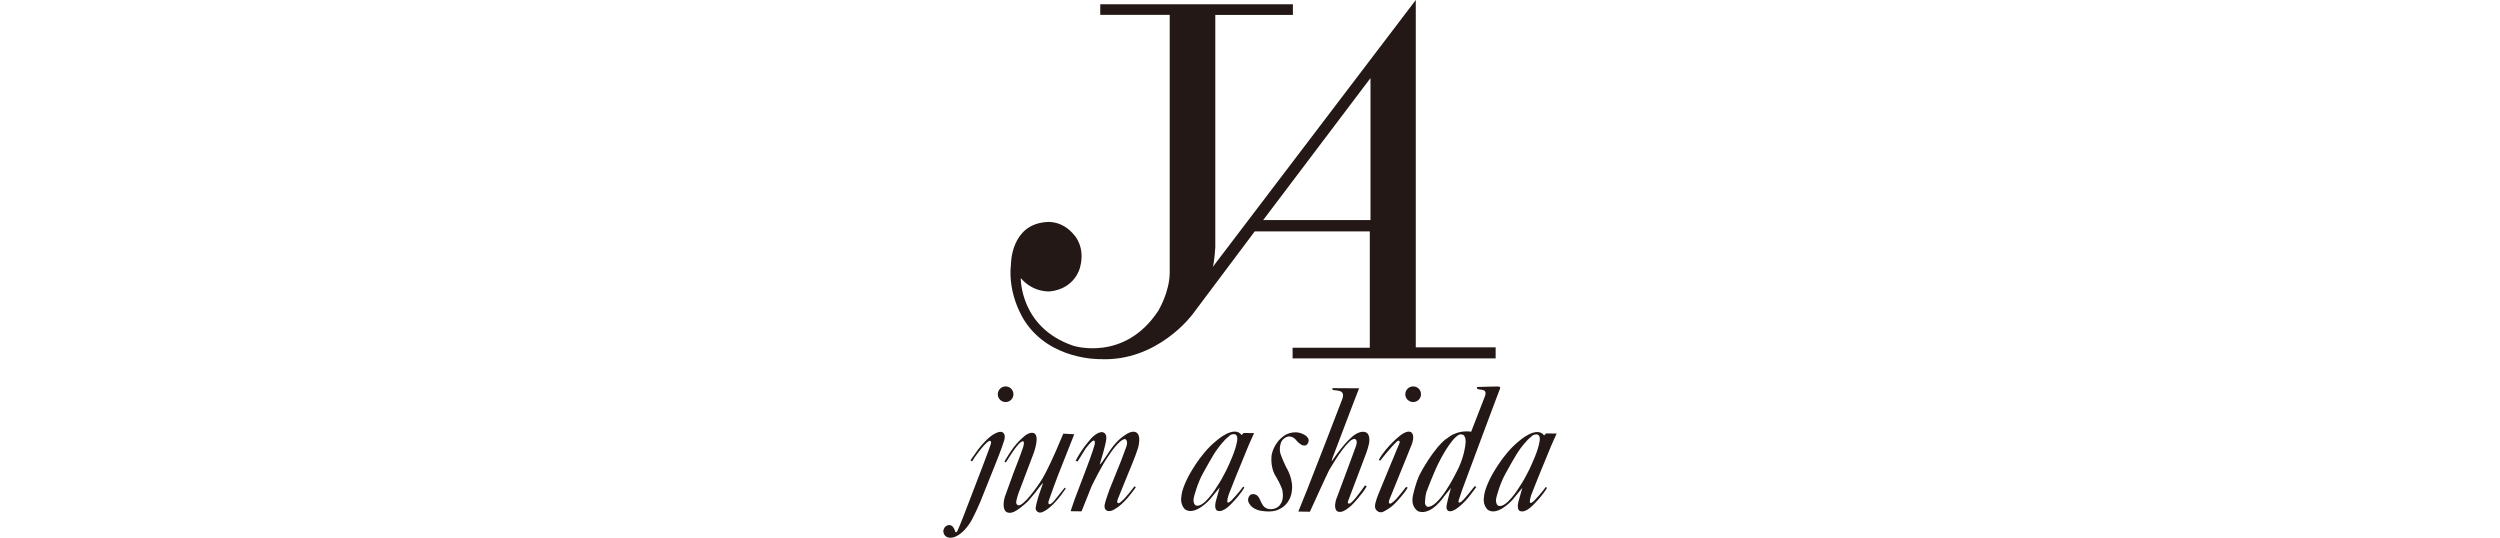 <svg width="265" height="57" viewBox="0 0 265 57" fill="none" xmlns="http://www.w3.org/2000/svg">
<g clip-path="url(#clip0_699_15)">
<path d="M108.2 29.47C108.2 29.47 108.095 34.726 113.767 36.649C113.767 36.649 119.188 38.403 122.781 32.939C122.781 32.939 123.989 30.944 123.989 28.885V1.578H116.626V0.449H137.047V1.586H128.822V26.209C128.822 26.209 128.718 27.891 128.548 28.3L150.073 0V36.817H158.539V37.987H137.015V36.857H145.199V24.526H133.003L126.406 33.323C126.406 33.323 122.708 38.371 116.594 38.067C116.594 38.067 111.31 38.203 108.611 34.013C108.611 34.013 106.782 31.336 107.161 28.003C107.161 28.003 107.137 23.813 110.891 23.54C110.891 23.54 112.55 23.268 113.895 24.951C113.895 24.951 115.072 26.184 114.483 28.348C114.483 28.348 114 30.583 111.31 30.888C111.31 30.888 109.545 31.056 108.2 29.477M133.905 23.324H145.272V8.277L133.905 23.316V23.324Z" fill="#231815"/>
<path d="M163.674 46.159L163.892 45.942L165.003 45.958L164.44 47.216L163.038 50.63L162.305 52.48C162.305 52.48 162.063 53.242 162.208 53.306C162.208 53.306 162.321 53.378 162.627 53.073C162.627 53.073 163.529 52.12 163.843 51.623L163.98 51.711C163.98 51.711 163.666 52.352 162.667 53.37C162.667 53.37 161.757 54.435 161.129 54.171C161.129 54.171 160.758 54.107 160.935 53.249L161.362 51.711L160.315 52.993C160.315 52.993 158.752 54.764 157.697 54.035C157.697 54.035 157.125 53.538 157.31 52.617C157.31 52.617 157.31 52.024 157.955 50.718C157.955 50.718 159.187 48.218 160.992 46.776C160.992 46.776 162.877 45.069 163.682 46.159M161.105 47.633C160.718 48.122 159.606 50.157 159.606 50.157C158.986 51.246 158.631 52.673 158.631 52.673C158.438 53.386 158.801 53.602 158.801 53.602C159.638 53.955 161.016 51.679 161.016 51.679C161.902 50.357 162.418 49.075 162.418 49.075C163.175 47.416 163.207 46.687 163.207 46.687C163.296 46.054 162.901 46.046 162.901 46.046C162.466 46.046 162.353 46.255 162.353 46.255C161.773 46.679 161.096 47.633 161.096 47.633" fill="#231815"/>
<path d="M154.592 46.119C154.592 46.119 154.801 45.934 155.164 46.135C155.164 46.135 155.446 46.423 155.333 47.096C155.333 47.096 155.22 48.571 154.31 50.189C154.31 50.189 152.497 53.899 151.289 53.715C151.289 53.715 151.055 53.602 151.047 53.298C151.047 53.298 151.071 52.545 151.192 52.184C151.192 52.184 152.046 49.844 152.666 48.739C152.666 48.739 153.738 46.615 154.592 46.119ZM153.359 46.471C151.998 47.449 150.572 50.141 150.572 50.141C150.105 50.974 149.766 52.545 149.766 52.545C149.509 53.851 150.379 54.219 150.379 54.219C151.78 54.644 153.093 52.593 153.093 52.593L153.802 51.719C153.802 51.719 153.448 52.945 153.343 53.562C153.23 54.179 153.657 54.195 153.657 54.195C154.439 54.267 155.768 52.585 155.768 52.585L156.485 51.631L156.34 51.519L156.098 51.8C156.098 51.8 155.309 52.841 154.914 53.162C154.785 53.266 154.68 53.282 154.68 53.282C154.535 53.258 154.632 52.993 154.632 52.993L154.986 51.936L156.799 47.064L158.434 42.69C158.434 42.69 158.926 41.367 158.998 41.207C159.071 41.047 158.942 40.991 158.942 40.991L158.708 40.967C158.708 40.967 156.928 40.999 156.751 41.015C156.565 41.031 156.581 40.975 156.557 41.087C156.533 41.199 156.67 41.255 156.67 41.255L157.21 41.343C157.645 41.464 157.403 42 157.403 42L155.945 45.758C154.278 45.55 153.383 46.487 153.383 46.487" fill="#231815"/>
<path d="M146.145 48.756L146.306 48.828C146.306 48.828 147.401 47.41 148.094 46.777C148.094 46.777 148.263 46.633 148.352 46.777C148.352 46.777 148.4 46.849 148.32 47.033C148.231 47.218 146.08 52.45 146.08 52.45C146.08 52.45 145.75 53.275 145.75 53.636C145.75 53.82 145.774 54.06 146.121 54.245C146.121 54.245 146.411 54.413 146.757 54.172C146.757 54.172 147.393 53.892 148.046 53.179C148.046 53.179 148.884 52.282 149.214 51.697L149.045 51.608C149.045 51.608 148.142 52.81 147.788 53.099C147.434 53.387 147.434 53.411 147.281 53.363C147.281 53.363 147.144 53.339 147.264 52.987L149.029 48.636L149.665 47.057C149.665 47.057 150.003 46.184 149.617 45.848C149.617 45.848 149.327 45.519 148.529 46.08C148.529 46.08 147.007 47.21 146.153 48.748" fill="#231815"/>
<path d="M137.617 54.227L138.85 54.243C138.85 54.243 140.67 50.245 140.847 49.916C140.847 49.916 142.064 47.737 143.03 46.823C143.03 46.823 143.369 46.471 143.627 46.535C143.627 46.535 143.933 46.615 143.764 47.2L142.998 49.283L141.613 53.001C141.613 53.001 141.331 53.898 141.75 54.203C141.75 54.203 142.032 54.347 142.37 54.187C142.37 54.187 142.845 54.01 143.417 53.41C143.417 53.41 144.44 52.344 144.875 51.543L144.69 51.455C144.69 51.455 143.812 52.704 143.482 53.017C143.482 53.017 143.103 53.506 142.918 53.361C142.918 53.361 142.805 53.345 142.918 53.057C143.03 52.769 144.674 48.418 144.674 48.418C144.674 48.418 145.004 47.609 145.125 46.976C145.286 45.966 144.77 45.822 144.77 45.822C144.078 45.557 143.272 46.343 143.272 46.343C142.249 47.24 141.154 48.923 141.154 48.923L141.218 48.61L143.425 42.809L144.062 41.159L141.25 41.143L141.234 41.311L141.371 41.359C141.371 41.359 142.096 41.375 142.233 41.575C142.233 41.575 142.491 41.743 142.281 42.304C142.072 42.865 140.525 46.863 140.525 46.863L138.568 51.879L137.625 54.219L137.617 54.227Z" fill="#231815"/>
<path d="M132.499 52.472C132.499 52.472 132.765 52.312 132.999 52.4C132.999 52.4 133.289 52.4 133.539 52.921C133.78 53.442 133.917 53.859 134.521 53.963C134.521 53.963 135.399 54.099 135.786 53.346C135.786 53.346 136.124 52.921 135.923 51.928C135.923 51.928 135.754 51.343 135.23 50.485C135.23 50.485 134.658 49.7 134.779 48.322C134.779 48.322 134.924 46.976 136.181 46.143C136.181 46.143 137.147 45.502 138.17 46.038C138.17 46.038 139.008 46.399 138.614 47.016C138.614 47.016 138.501 47.344 138.017 47.184C138.017 47.184 137.655 46.992 137.397 46.663C137.397 46.663 137.115 46.239 136.584 46.263C136.584 46.263 136.084 46.319 135.802 46.856C135.802 46.856 135.544 47.489 135.73 48.098C135.73 48.098 135.947 48.731 136.334 49.524C136.334 49.524 137.164 50.822 136.922 52.128C136.922 52.128 136.833 53.506 135.399 54.067C135.399 54.067 134.811 54.347 133.643 54.139C133.643 54.139 132.789 54.027 132.435 53.402C132.435 53.402 132.08 52.929 132.507 52.48" fill="#231815"/>
<path d="M130.291 46.224C130.291 46.224 130.404 46.016 130.839 46.016C130.839 46.016 131.226 46.032 131.145 46.657C131.145 46.657 131.105 47.386 130.356 49.044C130.356 49.044 129.84 50.326 128.954 51.648C128.954 51.648 127.576 53.924 126.739 53.571C126.739 53.571 126.376 53.355 126.569 52.642C126.569 52.642 126.924 51.208 127.544 50.118C127.544 50.118 128.648 48.083 129.043 47.602C129.043 47.602 129.711 46.641 130.299 46.224M128.914 46.737C127.109 48.179 125.877 50.679 125.877 50.679C125.232 51.985 125.232 52.578 125.232 52.578C125.047 53.499 125.619 53.996 125.619 53.996C126.674 54.717 128.237 52.954 128.237 52.954L129.284 51.672L128.857 53.211C128.688 54.068 129.051 54.132 129.051 54.132C129.671 54.397 130.589 53.331 130.589 53.331C131.588 52.313 131.902 51.672 131.902 51.672L131.765 51.584C131.451 52.081 130.549 53.034 130.549 53.034C130.243 53.339 130.138 53.267 130.138 53.267C129.993 53.211 130.235 52.441 130.235 52.441L130.968 50.591L132.369 47.169L132.933 45.911L131.83 45.895L131.612 46.112C130.807 45.022 128.922 46.729 128.922 46.729" fill="#231815"/>
<path d="M114.048 48.843L114.217 48.931L115.095 47.521C115.095 47.521 115.7 46.712 115.933 46.696C115.933 46.696 116.151 46.664 116.014 47.193C115.885 47.721 115.184 49.612 115.039 49.965C114.894 50.318 113.903 52.954 113.903 52.954L113.484 54.188L114.644 54.203L115.716 51.527C115.716 51.527 116.827 49.228 117.593 48.186C117.593 48.186 118.648 46.552 119.26 46.536C119.26 46.536 119.615 46.648 119.405 47.313L118.841 48.827L117.633 51.824C117.633 51.824 117.158 53.098 117.093 53.498C117.093 53.498 116.997 53.947 117.311 54.115C117.311 54.115 117.649 54.348 118.261 53.907C118.261 53.907 119.123 53.482 120.396 51.656L120.259 51.543C120.259 51.543 119.292 52.841 118.841 53.17C118.841 53.17 118.632 53.426 118.463 53.306C118.463 53.306 118.374 53.162 118.487 52.906L119.51 50.382C119.51 50.382 120.412 48.25 120.63 47.489C120.63 47.489 121.057 46.111 120.388 45.807C120.388 45.807 119.969 45.574 119.18 46.167C119.18 46.167 118.487 46.568 117.722 47.657C117.722 47.657 116.908 48.883 116.819 48.987C116.739 49.1 116.562 49.244 116.562 49.244C116.562 49.244 116.948 48.01 117.109 47.329C117.27 46.648 117.448 46.007 116.916 45.823C116.916 45.823 116.489 45.654 115.748 46.383C115.748 46.383 114.725 47.449 114.016 48.843" fill="#231815"/>
<path d="M106.459 48.923L106.621 49.019C106.621 49.019 107.378 47.809 107.587 47.553C107.789 47.297 108.191 46.752 108.441 46.776C108.441 46.776 108.651 46.776 108.441 47.433C108.232 48.09 107.442 50.101 107.442 50.101L106.532 52.609C106.532 52.609 106.161 53.698 106.588 54.195C106.588 54.195 106.967 54.62 107.748 54.107C107.748 54.107 108.457 53.666 109.045 53.041L109.706 52.256L110.213 51.591L110.528 51.206L110.544 51.263L110.117 52.489C110.117 52.489 109.811 53.49 109.803 53.714C109.803 53.714 109.682 54.035 109.98 54.243C109.98 54.243 110.189 54.468 110.64 54.211C110.64 54.211 111.615 53.827 112.968 51.783L112.856 51.695L111.816 52.993C111.816 52.993 111.381 53.546 111.196 53.442C111.196 53.442 111.075 53.37 111.148 53.138C111.22 52.905 111.897 51.014 112.114 50.469C112.332 49.925 113.871 46.031 113.871 46.031L112.711 45.966L111.897 47.873C111.897 47.873 111.043 49.828 110.479 50.758C109.915 51.687 108.409 53.755 107.909 53.554C107.909 53.554 107.644 53.498 107.74 53.057C107.74 53.057 107.861 52.513 108.006 52.16L109.432 48.394C109.432 48.394 110.197 46.575 109.738 46.023C109.738 46.023 109.472 45.638 108.739 46.111C108.739 46.111 107.909 46.72 107.209 47.745C107.209 47.745 106.645 48.602 106.476 48.923" fill="#231815"/>
<path d="M102.877 48.804L103.046 48.908C103.046 48.908 103.425 48.203 104.335 47.178C104.335 47.178 104.713 46.753 104.931 46.713C104.931 46.713 105.116 46.753 105.028 47.066C104.939 47.378 103.706 50.639 103.441 51.296C103.441 51.296 102.321 54.228 102.232 54.445C102.152 54.661 101.564 56.192 101.419 56.384C101.419 56.384 101.274 56.48 101.25 56.336C101.25 56.336 101.088 55.671 100.653 55.655C100.653 55.655 100.122 55.623 99.993 56.24C99.993 56.24 99.953 56.825 100.5 56.969C100.5 56.969 101 57.137 101.644 56.68C101.644 56.68 102.281 56.328 102.949 55.222C102.949 55.222 103.465 54.269 103.924 53.163C103.924 53.163 105.156 50.062 105.301 49.726C105.446 49.389 106.292 47.258 106.445 46.673C106.445 46.673 106.655 46.072 106.3 45.848C106.3 45.848 106.067 45.591 105.334 46.032C105.334 46.032 104.721 46.32 103.698 47.618C103.698 47.618 103.094 48.476 102.861 48.804" fill="#231815"/>
<path d="M107.425 41.792C107.425 42.249 107.055 42.617 106.595 42.617C106.136 42.617 105.766 42.249 105.766 41.792C105.766 41.336 106.136 40.959 106.595 40.959C107.055 40.959 107.425 41.328 107.425 41.792Z" fill="#231815"/>
<path d="M150.628 41.792C150.628 42.249 150.258 42.617 149.799 42.617C149.34 42.617 148.961 42.249 148.961 41.792C148.961 41.336 149.331 40.959 149.799 40.959C150.266 40.959 150.628 41.328 150.628 41.792Z" fill="#231815"/>
</g>
<defs>
<clipPath id="clip0_699_15">
<rect width="65" height="57" fill="white" transform="translate(100)"/>
</clipPath>
</defs>
</svg>
